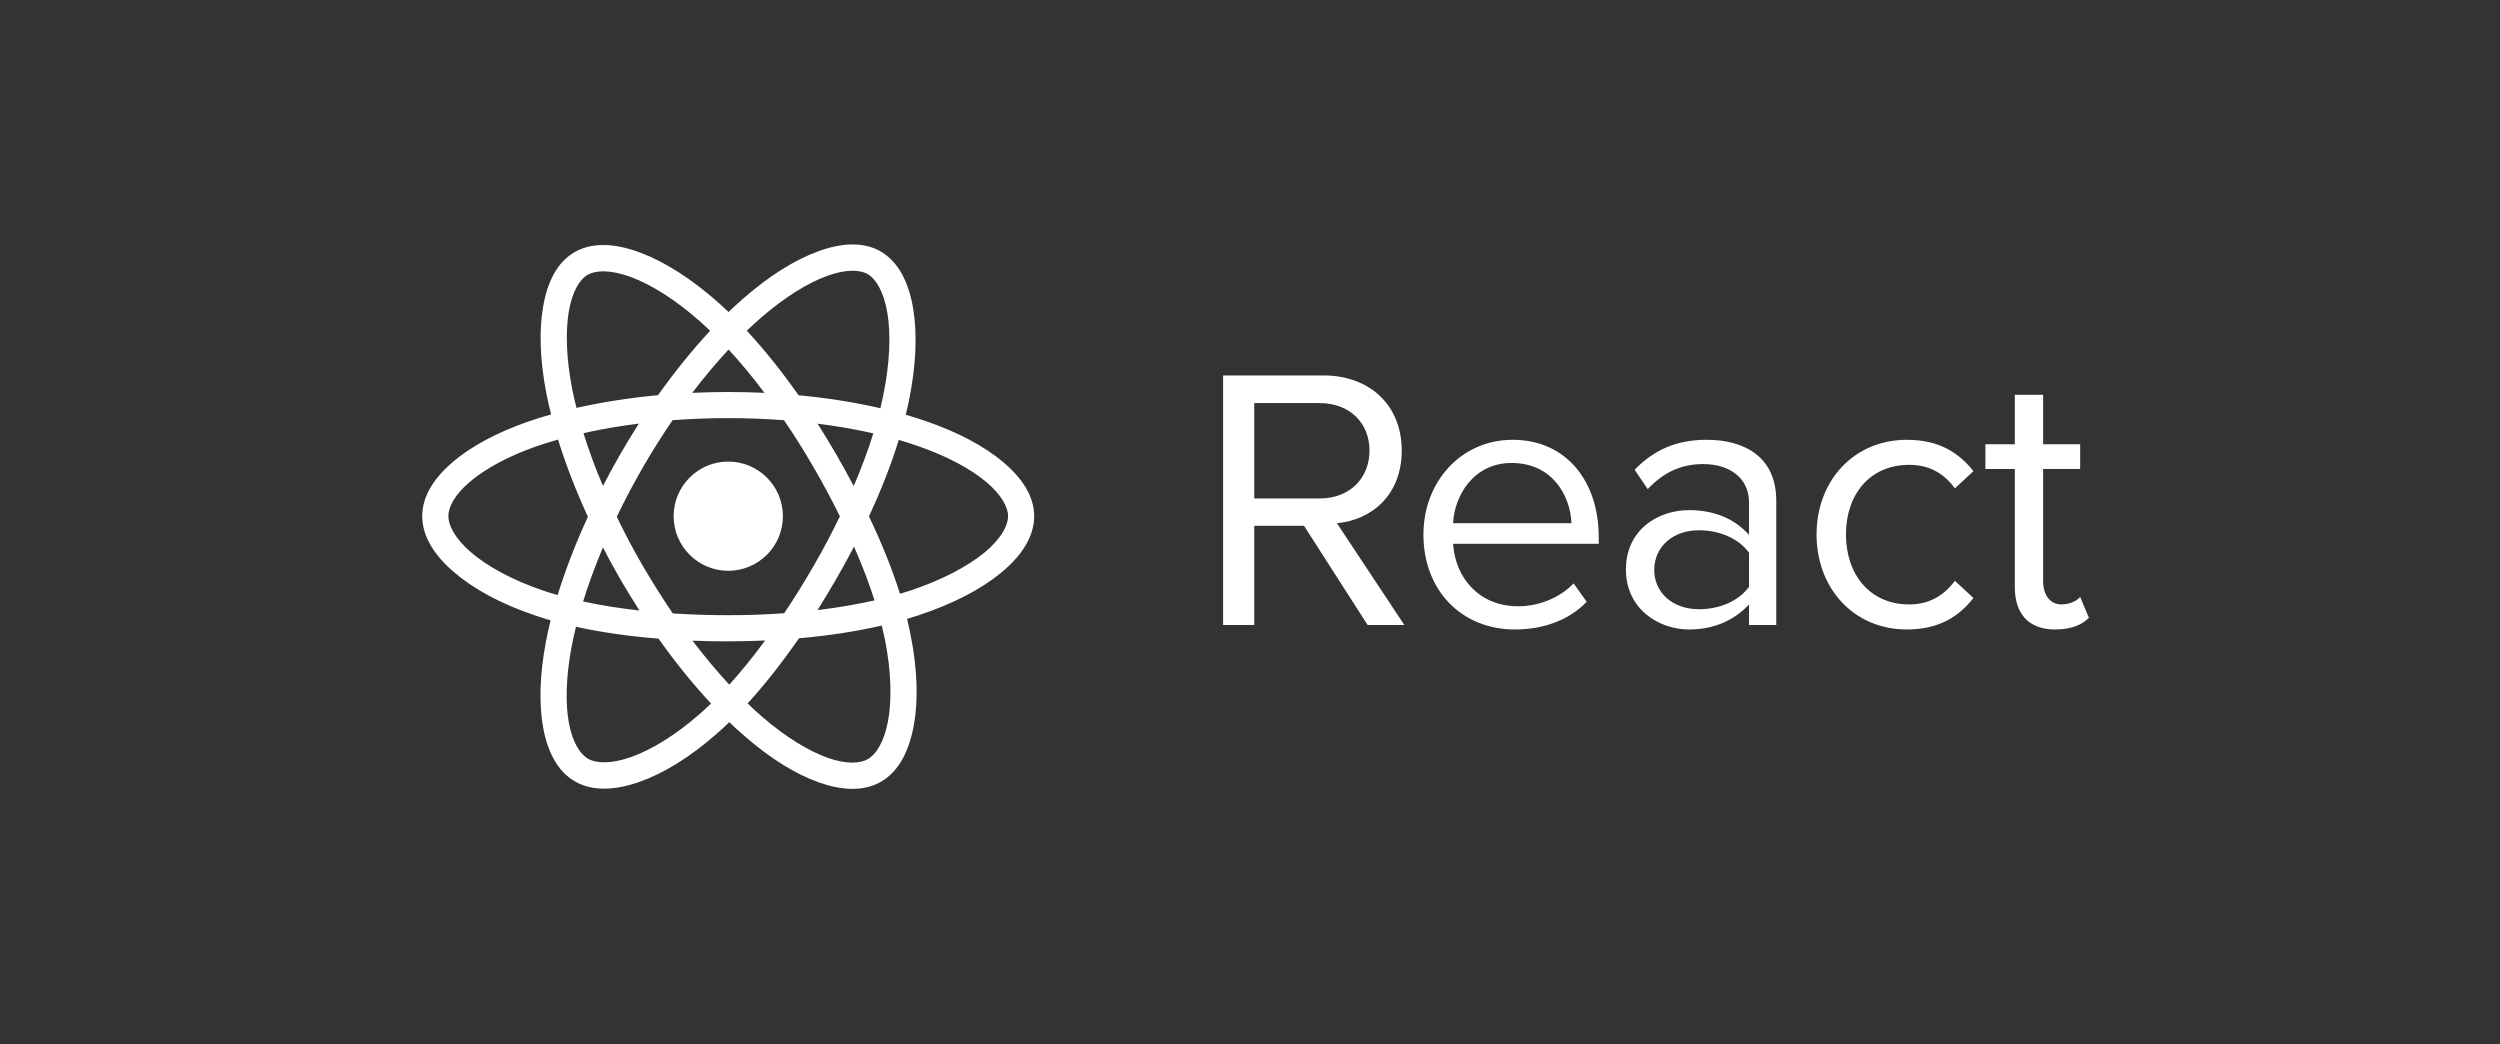 <svg height="94" viewBox="0 0 225 94" width="225" xmlns="http://www.w3.org/2000/svg"><rect x="0" y="0" width="225" height="94" fill="#333333" stroke="none"/><path d="m38.794 0h-.176c-.961.02-1.98.249-3.02.633-2.088.766-4.353 2.188-6.657 4.193-.451.393-.912.814-1.373 1.255-.304-.294-.608-.568-.912-.843-2.441-2.164-4.843-3.686-7.039-4.506-1.098-.41-2.167-.656-3.167-.679-1-.025-1.931.172-2.745.646-1.588.914-2.451 2.716-2.824 4.902-.382 2.199-.284 4.865.304 7.864.118.598.255 1.205.412 1.833-.706.196-1.392.412-2.039.637-2.856.99-5.166 2.244-6.825 3.655-1.659 1.421-2.734 3.067-2.734 4.861 0 1.852 1.13 3.567 2.878 5.057 1.748 1.499 4.187 2.832 7.2 3.851.48.167.971.323 1.48.47-.167.666-.314 1.323-.431 1.96-.559 2.969-.627 5.596-.235 7.742.402 2.146 1.294 3.9 2.853 4.792 1.598.931 3.647.804 5.824.039 2.167-.764 4.529-2.215 6.922-4.312.382-.333.765-.686 1.147-1.058.5.48 1 .941 1.5 1.362 2.284 1.97 4.52 3.342 6.578 4.067 2.059.725 4.029.833 5.578-.069 1.608-.931 2.52-2.764 2.941-5.027s.343-5.037-.275-8.154c-.098-.48-.206-.98-.324-1.47.343-.108.686-.216 1.02-.323 3.098-1.019 5.618-2.332 7.431-3.822s2.99-3.214 2.99-5.106c0-1.823-1.127-3.469-2.833-4.9-1.706-1.421-4.069-2.675-6.961-3.665-.569-.196-1.157-.382-1.765-.559.098-.402.196-.804.275-1.205.657-3.195.775-6.037.392-8.353-.392-2.315-1.294-4.196-2.931-5.141-.735-.427-1.578-.621-2.461-.628zm-.167 2.367c.618-.016 1.108.098 1.451.299.745.426 1.461 1.573 1.784 3.486.324 1.924.235 4.511-.382 7.49-.078.363-.157.725-.245 1.098-2.275-.529-4.755-.921-7.363-1.166-1.5-2.136-3.069-4.096-4.657-5.811.431-.405.843-.797 1.265-1.159 2.147-1.863 4.216-3.132 5.931-3.761.853-.315 1.598-.459 2.216-.474zm-22.431.054h.235c.657.019 1.451.176 2.363.515 1.824.68 4.029 2.048 6.294 4.067.275.245.549.5.824.768-1.588 1.705-3.167 3.655-4.686 5.792-2.598.245-5.078.637-7.343 1.147-.147-.578-.275-1.147-.382-1.695-.549-2.783-.608-5.214-.304-7.011.314-1.796.99-2.865 1.686-3.268.324-.187.765-.302 1.314-.316zm11.373 7.036c1.088 1.166 2.167 2.479 3.235 3.9-1.069-.049-2.167-.078-3.265-.078-1.088 0-2.167.029-3.235.078 1.078-1.421 2.176-2.724 3.265-3.9zm44.51 2.332v22.462h2.804v-8.928h4.48l5.725 8.928h3.304l-6.069-9.163c3.069-.274 5.833-2.489 5.833-6.537 0-4.136-2.931-6.762-7.049-6.762zm71.255 1.744v4.449h-2.647v2.225h2.647v10.643c0 2.421 1.275 3.802 3.627 3.802 1.471 0 2.451-.441 3.039-1.049l-.784-1.882c-.294.372-.98.676-1.667.676-1.078 0-1.667-.882-1.667-2.087v-10.104h3.333v-2.225h-3.333v-4.449zm-68.451.745h5.892c2.657 0 4.48 1.754 4.48 4.273 0 2.528-1.824 4.312-4.48 4.312h-5.892zm-47.343 1.352c1.716 0 3.392.069 5.02.186.922 1.352 1.814 2.773 2.667 4.243s1.647 2.95 2.363 4.41c-.716 1.48-1.5 2.979-2.363 4.459-.853 1.48-1.735 2.901-2.647 4.263-1.637.118-3.324.176-5.039.176-1.696 0-3.363-.059-4.99-.157-.922-1.362-1.824-2.783-2.686-4.263s-1.647-2.969-2.353-4.439c.706-1.48 1.49-2.96 2.343-4.439s1.755-2.901 2.676-4.253c1.627-.118 3.304-.186 5.01-.186zm-8.039.49c-.578.902-1.137 1.823-1.686 2.773s-1.059 1.901-1.549 2.842c-.696-1.627-1.275-3.224-1.755-4.753 1.569-.353 3.235-.637 4.99-.862zm16.078.01c1.765.216 3.451.519 5.02.872-.471 1.529-1.069 3.116-1.765 4.743-.5-.951-1.029-1.911-1.578-2.862-.549-.941-1.108-1.862-1.676-2.754zm-23.353 1.431c.686 2.225 1.588 4.567 2.686 6.948-1.118 2.421-2.029 4.792-2.725 7.046-.461-.127-.912-.274-1.353-.421-2.784-.951-4.982-2.176-6.425-3.41-1.443-1.235-2.056-2.43-2.056-3.273 0-.813.56-1.911 1.911-3.067 1.35-1.156 3.423-2.313 6.07-3.234.598-.206 1.235-.402 1.892-.588zm85.912.02c-4.657 0-8.029 3.802-8.029 8.516 0 5.086 3.471 8.555 8.225 8.555 2.647 0 4.902-.872 6.471-2.489l-1.176-1.656c-1.275 1.313-3.137 2.058-5 2.058-3.5 0-5.657-2.558-5.853-5.625h13.108v-.637c0-4.89-2.843-8.722-7.745-8.722zm17.451 0c-2.647 0-4.706.872-6.471 2.695l1.176 1.744c1.471-1.548 3.039-2.254 5-2.254 2.353 0 4.118 1.245 4.118 3.44v2.93c-1.373-1.519-3.235-2.225-5.392-2.225-2.745 0-5.686 1.715-5.686 5.351 0 3.538 2.941 5.39 5.686 5.39 2.157 0 4.02-.774 5.392-2.254v1.852h2.451v-11.182c0-3.94-2.843-5.488-6.275-5.488zm18.039 0c-4.804 0-8.137 3.704-8.137 8.516 0 4.851 3.333 8.555 8.137 8.555 2.941 0 4.706-1.215 5.98-2.832l-1.667-1.548c-1.078 1.45-2.451 2.127-4.118 2.127-3.529 0-5.686-2.695-5.686-6.301s2.157-6.262 5.686-6.262c1.667 0 3.039.637 4.118 2.117l1.667-1.548c-1.275-1.617-3.039-2.822-5.98-2.822zm-90.735.01c.559.167 1.108.343 1.627.519 2.686.921 4.824 2.078 6.225 3.254 1.392 1.166 1.98 2.283 1.98 3.087 0 .853-.627 2.048-2.127 3.283-1.51 1.235-3.794 2.46-6.676 3.42-.304.098-.608.196-.922.284-.706-2.234-1.657-4.586-2.794-6.968 1.098-2.352 2-4.665 2.686-6.88zm-15.353 1.95c-2.711.004-4.908 2.2-4.912 4.91-.002 2.714 2.197 4.916 4.912 4.92 1.306.001 2.558-.517 3.481-1.44s1.441-2.175 1.441-3.48c-.004-2.714-2.207-4.911-4.922-4.91zm70.5.127c3.725 0 5.294 2.999 5.392 5.419h-10.657c.127-2.489 1.853-5.419 5.265-5.419zm16.863 6.056c1.765 0 3.529.676 4.51 2.019v3.067c-.98 1.352-2.745 2.019-4.51 2.019-2.353 0-4.02-1.48-4.02-3.528 0-2.097 1.667-3.577 4.02-3.577zm-76.039 1.47c.725 1.666 1.353 3.293 1.843 4.841-1.598.363-3.324.657-5.127.872.569-.911 1.137-1.852 1.686-2.803.559-.97 1.088-1.94 1.598-2.911zm-22.598.078c.49.951 1.01 1.901 1.559 2.852.559.96 1.137 1.901 1.725 2.822-1.784-.196-3.49-.47-5.069-.813.48-1.558 1.078-3.185 1.784-4.861zm25.088 7.027c.118.451.216.902.304 1.333.569 2.881.608 5.4.265 7.262-.343 1.872-1.078 2.999-1.804 3.42-.706.412-1.941.48-3.618-.108-1.676-.598-3.716-1.813-5.833-3.636-.461-.392-.922-.813-1.382-1.264 1.578-1.725 3.127-3.704 4.618-5.86 2.647-.235 5.157-.617 7.451-1.147zm-27.51.108c2.294.51 4.794.862 7.422 1.068 1.529 2.156 3.127 4.126 4.725 5.841-.353.343-.696.666-1.049.97-2.206 1.931-4.373 3.224-6.157 3.851-1.794.637-3.137.568-3.863.147-.706-.402-1.382-1.441-1.716-3.185-.324-1.744-.284-4.116.235-6.87.108-.588.245-1.196.402-1.823zm17.02 1.235c-1.069 1.45-2.147 2.783-3.225 3.979-1.108-1.196-2.225-2.528-3.314-3.959 1.059.039 2.127.059 3.216.059 1.118 0 2.225-.029 3.324-.078z" fill="#fff" transform="translate(38 22)"/></svg>